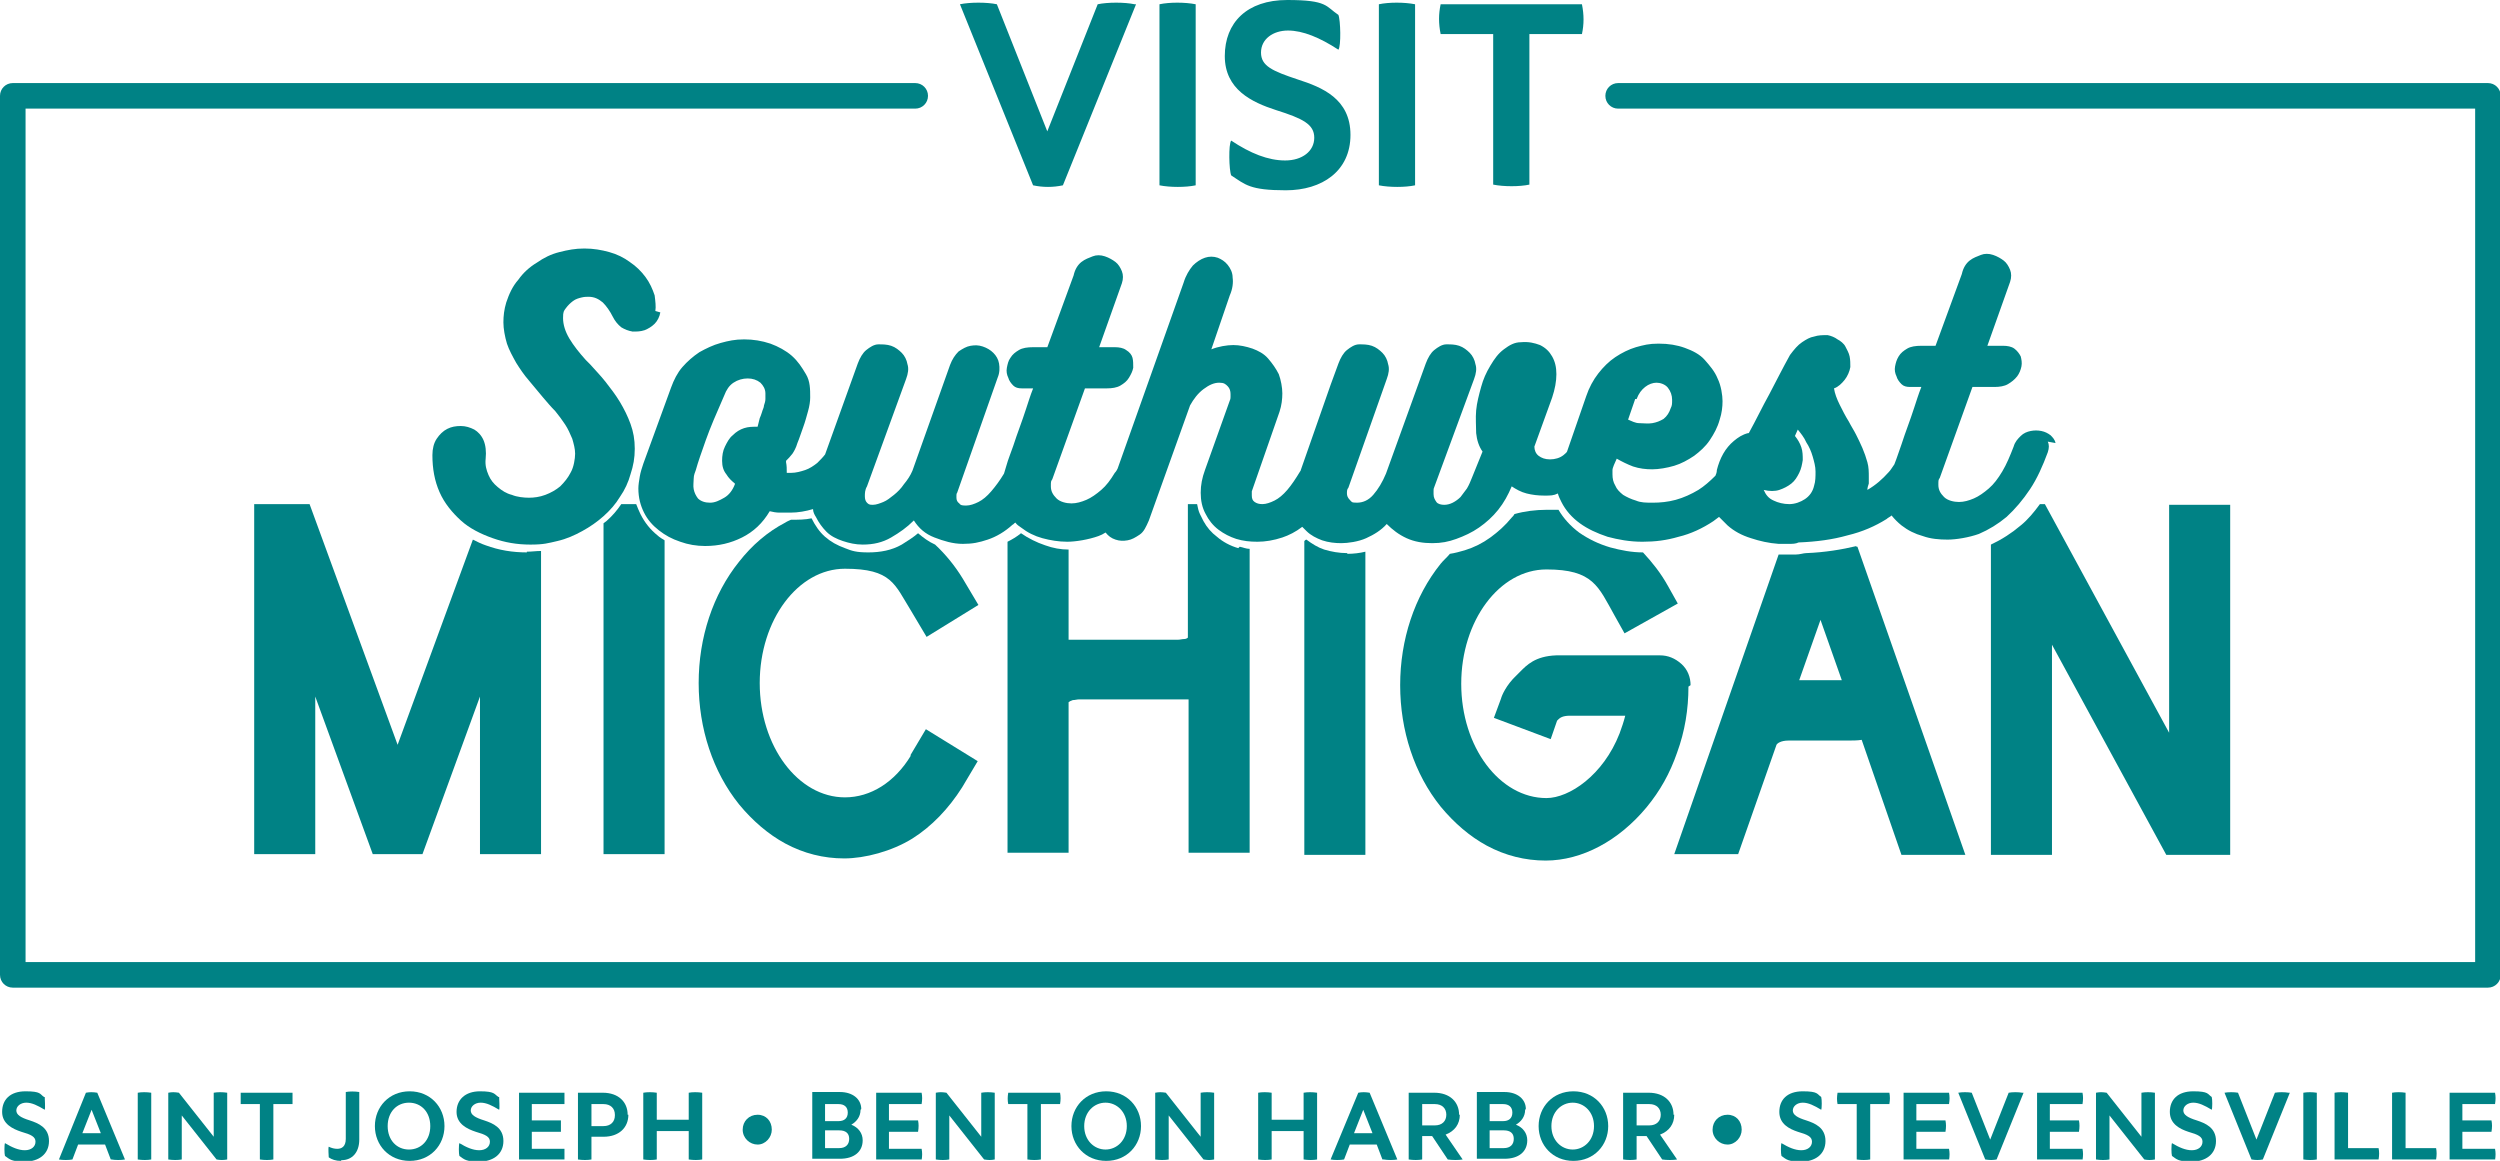 <?xml version="1.0" encoding="UTF-8"?>
<svg id="Layer_2" xmlns="http://www.w3.org/2000/svg" version="1.1" viewBox="0 0 352.1 163.5">
  <!-- Generator: Adobe Illustrator 29.6.0, SVG Export Plug-In . SVG Version: 2.1.1 Build 207)  -->
  <defs>
    <style>
      .st0 {
        fill: #008285;
      }
    </style>
  </defs>
  <g id="Layer_1-2">
    <g>
      <path class="st0" d="M350.4,139.1H1.8c-1,0-1.8-.8-1.8-1.8V13.5c0-1,.8-1.8,1.8-1.8h127.1c1,0,1.8.8,1.8,1.8s-.8,1.8-1.8,1.8H3.6v120.2h345V15.3h-120.7c-1,0-1.8-.8-1.8-1.8s.8-1.8,1.8-1.8h122.5c1,0,1.8.8,1.8,1.8v123.8c0,1-.8,1.8-1.8,1.8Z"/>
      <g>
        <path class="st0" d="M174.4,77.2c-1.1-.3-2.2-.9-3-1.6-.8-.6-1.4-1.3-1.9-2.2l-.2-.4-.3-.6c-.2-.4-.3-.9-.4-1.4h-1.3v18.8c-.1.1-.3.2-.5.2-.3,0-.6.1-.9.1h-13.9c-.5,0-1,0-1.5,0v-12.7c-1.1,0-2.2-.2-3.3-.6-1.2-.4-2.4-1-3.4-1.7-.6.5-1.3.9-1.9,1.2v43.8h8.6v-21.2c.1-.1.3-.2.6-.3.3,0,.6-.1.9-.1h14.2c.4,0,.8,0,1.2,0v21.6h8.6v-42.8c-.5,0-.9-.2-1.4-.3h0Z"/>
        <path class="st0" d="M128.3,106.4c-2.3,3.8-5.7,5.9-9.3,5.9-6.6,0-12-7.2-12-16.1s5.4-16.1,12-16.1,7,2.2,9.3,5.9l2.2,3.7,7.3-4.5-2.2-3.7c-1.1-1.8-2.4-3.4-3.9-4.8-.9-.4-1.7-1-2.4-1.6-.7.6-1.5,1.1-2.3,1.6-1.4.8-3,1.1-4.7,1.1s-2.3-.2-3.3-.6c-1.1-.4-2-.9-2.8-1.6-.8-.7-1.4-1.6-1.9-2.6-.9.2-1.9.2-2.9.2-.2.1-.5.2-.8.4-2.5,1.3-4.7,3.2-6.5,5.5-3.7,4.6-5.7,10.7-5.7,17.1s2,12.5,5.7,17.1c1.9,2.3,4.1,4.2,6.5,5.5,2.6,1.4,5.4,2.1,8.3,2.1s6.7-1,9.6-2.8c2.7-1.7,5.1-4.2,7-7.2l2.2-3.7-7.3-4.5-2.2,3.7h0Z"/>
        <path class="st0" d="M74.2,77.8c-2,0-3.9-.3-5.8-1-.6-.2-1.2-.5-1.8-.8l-10.6,28.9-12.4-33.9h-7.8v49.3h8.6v-22.2l8.1,22.2h7l8.1-22.2v22.2h8.6v-42.7c-.7,0-1.3.1-2,.1h0Z"/>
        <path class="st0" d="M92.6,75.4c-1-.8-1.8-1.8-2.4-3-.2-.4-.4-.9-.6-1.4h-2.1c-.6.9-1.3,1.7-2.1,2.4-.1.1-.3.2-.4.3v46.6h8.6v-44.2c-.3-.2-.7-.4-1-.7h0Z"/>
        <path class="st0" d="M238.1,96.5c0-1.1-.4-2.2-1.3-3s-1.9-1.2-3-1.2h-1.4c-.1,0-12.8,0-13.2,0-3,.1-4.2,1.4-5.1,2.3-.2.2-.3.3-.5.5-1.5,1.4-2.1,2.9-2.2,3.3l-1,2.7,8,3,.9-2.6c0,0,.1-.1.2-.2.2-.2.6-.5,1.6-.5h7.8c-.2.8-.5,1.7-.8,2.5-2.3,5.9-7.1,9.1-10.3,9.1-6.6,0-12-7.2-12-16.1s5.4-16.1,12-16.1,7.3,2.4,9.6,6.5l1.4,2.5,7.5-4.2-1.4-2.5c-1-1.8-2.2-3.3-3.5-4.7-1.6,0-3.1-.3-4.6-.7-1.7-.5-3.1-1.2-4.4-2.1-1.2-.9-2.2-2-2.9-3.2-.6,0-1.1,0-1.7,0-1.5,0-3.1.2-4.5.6-.1.2-.2.3-.4.5-.9,1.1-1.9,2-3,2.8-1.1.8-2.3,1.4-3.6,1.8-.7.2-1.4.4-2.1.5-.4.5-.9.9-1.3,1.4-3.7,4.6-5.7,10.7-5.7,17.1s2,12.5,5.7,17.1c1.9,2.3,4.1,4.2,6.5,5.5,2.6,1.4,5.4,2.1,8.3,2.1,5.1,0,10.3-2.8,14.2-7.5,1.9-2.3,3.3-4.8,4.3-7.7,1.1-3,1.6-6.1,1.6-9.3h0Z"/>
        <path class="st0" d="M305.5,71v32.2l-17.5-32.2h-.7c-.8,1.1-1.7,2.2-2.7,3-1.3,1.1-2.7,2-4.2,2.7v43.7h8.6v-29.6l16.1,29.6h9v-49.3h-8.6,0Z"/>
        <path class="st0" d="M189.7,77.9c-1.1,0-2.2-.2-3.2-.5-.9-.3-1.7-.8-2.5-1.4-.1,0-.2.1-.3.2v44.2h8.6v-42.7c-.8.2-1.7.3-2.5.3h0Z"/>
        <path class="st0" d="M261.5,76.9c-2.1.5-4.5.9-7.1,1-.4,0-.9.2-1.5.2-.6,0-1.1,0-1.5,0-.3,0-.6,0-.9,0l-14.7,42.2h9l5.4-15.4c.1-.2.6-.6,1.7-.6h8.2c.8,0,1.5,0,2.1-.1l5.6,16.2h9l-15.2-43.4c0,0-.2,0-.2,0h0ZM253.4,95.8l3-8.5,3,8.5h-6Z"/>
      </g>
      <g>
        <path class="st0" d="M92.3,43.8c.1-.6,0-1.4-.1-2.2-.3-.9-.7-1.8-1.3-2.6-.6-.8-1.3-1.5-2.2-2.1-.8-.6-1.8-1.1-2.9-1.4-1.1-.3-2.2-.5-3.5-.5s-2.3.2-3.5.5-2.2.8-3.2,1.5c-1,.6-1.9,1.4-2.6,2.4-.8.9-1.3,2-1.7,3.2-.3,1-.4,1.9-.4,2.8s.2,2,.5,3c.3.9.8,1.8,1.3,2.7.5.8,1.1,1.7,1.8,2.5.7.8,1.3,1.6,2,2.4.6.7,1.1,1.3,1.7,1.9.5.6,1,1.3,1.4,1.9s.7,1.3,1,2c.2.7.4,1.4.4,2.1s-.2,1.9-.6,2.6c-.4.8-.9,1.4-1.5,2-.6.5-1.3.9-2.1,1.2-.8.3-1.6.4-2.3.4s-1.7-.1-2.4-.4c-.8-.2-1.4-.6-2-1.1-.6-.5-1-1-1.3-1.7-.3-.7-.5-1.4-.4-2.3.1-1,0-1.9-.3-2.6-.3-.7-.8-1.2-1.3-1.5-.6-.3-1.2-.5-1.9-.5-.7,0-1.3.1-1.9.4-.6.3-1.1.8-1.5,1.4-.4.6-.6,1.4-.6,2.3,0,1.9.3,3.6,1,5.2.7,1.6,1.8,2.9,3,4s2.8,1.9,4.5,2.5,3.4.9,5.3.9,2.5-.2,3.8-.5,2.4-.8,3.5-1.4c1.1-.6,2.1-1.3,3-2.1.9-.8,1.7-1.7,2.3-2.7.7-1,1.2-2.1,1.5-3.2.4-1.2.6-2.3.6-3.6s-.2-2.4-.6-3.5c-.4-1.1-.9-2.1-1.5-3.1s-1.3-1.9-2-2.8-1.5-1.7-2.2-2.5l-.6-.6c-.9-1-1.7-2-2.3-3-.6-1-.9-2-.9-2.9s.1-1,.4-1.4c.3-.4.6-.7,1-1s.8-.4,1.2-.5c.4-.1.7-.1,1-.1.8,0,1.4.3,2,.8.5.5,1,1.2,1.4,2,.3.6.7,1.1,1.2,1.5.5.3,1,.5,1.6.6.6,0,1.1,0,1.7-.2.5-.2,1-.5,1.4-.9s.7-1,.8-1.6h0Z"/>
        <path class="st0" d="M289.5,62.4c-.1-.5-.4-.8-.7-1.1-.4-.3-.8-.5-1.3-.6-.5-.1-1-.1-1.5,0-.5.1-1,.3-1.4.7s-.8.8-1,1.5c-.5,1.3-1,2.5-1.6,3.5-.6,1-1.2,1.8-1.9,2.4-.7.6-1.4,1.1-2.1,1.4s-1.4.5-2.1.5-1.6-.2-2.1-.7-.8-1-.8-1.7,0-.7.2-1l4.6-12.8h3.1c.7,0,1.4-.1,1.9-.4.5-.3.9-.6,1.3-1.1.3-.4.5-.9.6-1.4s0-1-.1-1.4c-.2-.4-.5-.8-.9-1.1-.4-.3-1-.4-1.6-.4h-2.2l3.2-9c.2-.6.2-1.2,0-1.7s-.5-1-.9-1.3c-.4-.3-.9-.6-1.5-.8-.6-.2-1.2-.2-1.7,0s-1.1.4-1.6.8-.9,1-1.1,1.9l-3.7,10.1h-2c-.8,0-1.5.1-2,.4-.5.3-.9.6-1.2,1.1s-.4.9-.5,1.4,0,1,.2,1.4c.1.4.4.8.7,1.1s.7.4,1.2.4h1.6c-.4,1-.7,2-1,2.9-.3.9-.6,1.8-.9,2.6-.3.8-.6,1.7-.9,2.6-.3.8-.6,1.8-1,2.8-.3.4-.5.8-.8,1.1-.9,1-1.8,1.8-3,2.5,0-.3.1-.6.2-.9,0-.3,0-.6,0-.9,0-.7,0-1.4-.2-2.1s-.4-1.3-.7-2-.6-1.3-.9-1.9c-.3-.6-.7-1.2-1-1.8-.5-.8-.9-1.6-1.3-2.4-.4-.8-.7-1.6-.8-2.3.6-.2,1.1-.7,1.5-1.2.4-.5.7-1.2.8-1.8,0-.5,0-1-.1-1.5-.1-.5-.4-1-.6-1.4s-.7-.8-1.1-1c-.4-.3-.9-.5-1.4-.6h0c-.7,0-1.3,0-1.9.2-.6.1-1.1.4-1.7.8s-1.1,1-1.7,1.8c-1,1.8-1.9,3.6-2.9,5.5-1,1.8-1.9,3.7-2.9,5.5,0,0,0,0-.1,0-.8.2-1.4.6-2,1.1-.6.5-1.1,1.1-1.5,1.8s-.7,1.5-.9,2.3c0,.3-.1.6-.2.8-.8.8-1.6,1.5-2.4,2-1,.6-2.1,1.1-3.2,1.4-1.1.3-2.2.4-3.2.4s-1.7,0-2.4-.3c-.7-.2-1.3-.5-1.8-.8-.5-.4-.9-.8-1.1-1.3-.3-.5-.4-1-.4-1.6s0-.4,0-.6c0-.2.1-.4.2-.7l.4-.9c.7.4,1.5.8,2.3,1.1.9.3,1.8.4,2.7.4s2.1-.2,3.1-.5c1-.3,1.9-.8,2.8-1.4.8-.6,1.6-1.3,2.2-2.2.6-.9,1.1-1.8,1.4-2.9.3-.9.4-1.8.4-2.6s-.2-2.2-.7-3.2c-.4-1-1.1-1.8-1.8-2.6s-1.7-1.3-2.8-1.7c-1.1-.4-2.3-.6-3.7-.6s-2.1.2-3.2.5c-1,.3-2,.8-2.9,1.4-.9.6-1.7,1.4-2.4,2.3-.7.9-1.3,2-1.7,3.2l-2.7,7.8c-.1.2-.3.3-.5.5-.5.4-1.2.6-1.9.6s-1.2-.2-1.6-.5c-.4-.3-.6-.8-.6-1.3l2.5-6.9c.4-1.2.6-2.3.6-3.3s-.2-1.8-.6-2.5c-.4-.7-.9-1.2-1.7-1.6-.8-.3-1.6-.5-2.7-.4-.9,0-1.6.4-2.4,1s-1.3,1.3-1.9,2.3-1,1.9-1.3,3-.6,2.2-.7,3.3,0,2.2,0,3.2c.1,1,.4,1.9.9,2.6l-1.5,3.7c-.2.5-.4,1-.7,1.5-.3.4-.6.8-.9,1.2-.3.3-.7.6-1.1.8-.4.2-.8.3-1.2.3s-.9-.1-1.1-.4-.4-.6-.4-1.1,0-.3,0-.5c0-.2,0-.3.1-.5l5.6-15.2c.3-.8.4-1.5.2-2.1-.1-.6-.4-1.2-.8-1.6-.4-.4-.9-.8-1.5-1s-1.2-.2-1.8-.2c-.6,0-1.2.4-1.7.8-.5.4-.9,1.1-1.2,1.9l-5.6,15.5h0c-.5,1.2-1.1,2.2-1.8,3s-1.5,1.1-2.3,1.1-.7-.1-1-.4-.4-.6-.4-.9,0-.6.2-.8l5.4-15.3c.3-.8.4-1.5.2-2.1-.1-.6-.4-1.2-.8-1.6-.4-.4-.9-.8-1.5-1s-1.2-.2-1.8-.2c-.6,0-1.2.4-1.7.8-.5.4-.9,1.1-1.2,1.9l-1.1,3h0l-4.2,12c0,0,0,.1-.1.2-.6,1-1.2,1.9-1.8,2.6-.6.7-1.2,1.2-1.8,1.5s-1.2.5-1.7.5-.8-.1-1.1-.3c-.3-.2-.4-.5-.4-.9s0-.2,0-.3c0-.1,0-.2,0-.3l3.9-11.2c.3-.9.4-1.8.4-2.6s-.2-1.9-.5-2.7c-.4-.8-.9-1.5-1.5-2.2s-1.4-1.1-2.2-1.4c-.9-.3-1.8-.5-2.7-.5s-2.1.2-3.1.6l2.6-7.6c.4-.9.5-1.8.4-2.5,0-.7-.3-1.3-.7-1.8-.4-.5-.9-.8-1.4-1-.6-.2-1.2-.2-1.8,0-.6.2-1.2.6-1.7,1.1-.5.6-1,1.4-1.3,2.4l-9.3,26.2c-.1.2-.2.4-.4.6-.6,1-1.2,1.8-1.9,2.4-.7.6-1.4,1.1-2.1,1.4s-1.4.5-2.1.5-1.6-.2-2.1-.7-.8-1-.8-1.7,0-.7.2-1l4.6-12.8h3.1c.7,0,1.4-.1,1.9-.4.5-.3.9-.6,1.2-1.1s.5-.9.6-1.4c0-.5,0-1-.1-1.4s-.4-.8-.9-1.1c-.4-.3-1-.4-1.6-.4h-2.2l3.2-9c.2-.6.2-1.2,0-1.7s-.5-1-.9-1.3-.9-.6-1.5-.8-1.2-.2-1.7,0-1.1.4-1.6.8-.9,1-1.1,1.9l-3.7,10.1h-2c-.8,0-1.5.1-2,.4s-.9.6-1.2,1.1c-.3.4-.4.9-.5,1.4s0,1,.2,1.4c.1.4.4.8.7,1.1.3.3.7.4,1.2.4h1.6c-.4,1-.7,2-1,2.9-.3.9-.6,1.8-.9,2.6-.3.8-.6,1.7-.9,2.6-.3.9-.7,1.8-1,2.9h0c-.1.3-.2.7-.3,1-.6,1-1.2,1.8-1.8,2.5-.6.7-1.2,1.2-1.8,1.5s-1.2.5-1.7.5-.8,0-1-.3c-.3-.2-.4-.5-.4-.8s0-.2,0-.3c0-.1,0-.3.1-.4l5.7-16.2c.3-.7.3-1.4.2-2-.1-.6-.4-1.1-.8-1.5-.4-.4-.9-.7-1.5-.9-.6-.2-1.1-.2-1.7-.1-.6.1-1.1.4-1.7.8-.5.5-.9,1.1-1.2,1.9l-5.3,14.9c-.3.7-.7,1.3-1.2,1.9-.4.6-.9,1.1-1.4,1.5-.5.4-1,.8-1.5,1s-1,.4-1.5.4-.6-.1-.8-.3c-.2-.2-.3-.5-.3-.9s0-.9.3-1.4l5.5-15.1c.3-.8.4-1.5.2-2.1-.1-.6-.4-1.2-.8-1.6-.4-.4-.9-.8-1.5-1s-1.2-.2-1.8-.2c-.6,0-1.2.4-1.7.8-.5.4-.9,1.1-1.2,1.9l-4.6,12.8c-.3.4-.7.8-1.1,1.2-.5.4-1.1.8-1.7,1s-1.3.4-2,.4h-.3c-.1,0-.2,0-.3,0,0-.6,0-1-.1-1.5,0,0,0-.1,0-.2.3-.3.6-.6.9-1,.2-.3.5-.8.7-1.5.3-.7.5-1.4.8-2.2.3-.8.5-1.6.7-2.3s.3-1.4.3-1.9c0-1.2,0-2.3-.6-3.3s-1.1-1.8-2-2.6c-.8-.7-1.9-1.3-3-1.7-1.2-.4-2.4-.6-3.7-.6s-2.2.2-3.3.5-2.1.8-3,1.3c-.9.6-1.7,1.3-2.4,2.1-.7.8-1.2,1.8-1.6,2.9l-3.9,10.7c-.2.6-.4,1.2-.5,1.8-.1.6-.2,1.2-.2,1.7,0,1.3.3,2.4.8,3.4.5,1,1.2,1.8,2.1,2.5.9.7,1.8,1.2,3,1.6,1.1.4,2.3.6,3.5.6,1.9,0,3.6-.4,5.2-1.2,1.6-.8,2.9-2,3.9-3.7.4.1.9.2,1.4.2s1,0,1.5,0c1.1,0,2.2-.2,3.2-.5,0,.4.2.8.4,1.1.4.8.9,1.5,1.5,2.1s1.4,1,2.3,1.3c.9.3,1.8.5,2.8.5,1.5,0,2.8-.3,4-1s2.2-1.4,3.2-2.4c.7,1.1,1.6,1.9,2.9,2.4s2.6.9,4,.9,2.3-.2,3.5-.6,2.4-1.1,3.5-2.1c.1,0,.2-.2.4-.3.2.3.5.5.8.7.9.7,1.9,1.2,3,1.5s2.3.5,3.5.5,3-.3,4.4-.8c.3-.1.7-.3,1-.5,0,0,0,0,0,0,.4.5.8.8,1.4,1s1.1.2,1.7.1c.6-.1,1.1-.4,1.7-.8s.9-1.1,1.3-2l5.8-16.2c.5-.9,1.1-1.7,1.9-2.3s1.5-.9,2.2-.9.9.2,1.2.5c.3.3.4.7.4,1.1s0,.3,0,.4c0,.1,0,.3-.1.5l-3.5,9.8h0c-.4,1.1-.6,2.1-.6,3.2s.2,2.1.7,3c.4.8,1,1.6,1.8,2.2s1.6,1,2.5,1.3c1,.3,1.9.4,3,.4s2.3-.2,3.5-.6c.9-.3,1.9-.8,2.8-1.5.2.2.4.4.6.6.6.6,1.4,1,2.2,1.3.9.3,1.8.4,2.7.4s2.4-.2,3.5-.7,2.1-1.1,2.9-2c.8.8,1.7,1.5,2.8,2s2.3.7,3.6.7,2.3-.2,3.4-.6c1.1-.4,2.2-.9,3.2-1.6,1-.7,1.9-1.5,2.7-2.5s1.4-2.1,1.9-3.3c.6.4,1.3.8,2.1,1,.8.2,1.6.3,2.5.3s1.3,0,1.9-.3c.1.4.3.8.5,1.2.6,1.2,1.5,2.2,2.6,3,1.1.8,2.4,1.4,3.9,1.9,1.5.4,3.1.7,4.9.7s3.4-.2,5.1-.7c1.7-.4,3.4-1.2,4.9-2.2.3-.2.5-.4.8-.6.4.4.8.8,1.2,1.2.9.8,2,1.4,3.3,1.8,1.2.4,2.5.7,3.9.8.4,0,.9,0,1.4,0s1,0,1.4-.2c2.5-.1,4.8-.4,6.9-1,2.1-.5,3.9-1.3,5.5-2.3.2-.2.5-.3.7-.5.4.5.9,1,1.4,1.4.9.7,1.9,1.2,3,1.5,1.1.4,2.3.5,3.5.5s3-.3,4.4-.8c1.4-.6,2.7-1.4,3.9-2.4,1.2-1.1,2.3-2.4,3.3-3.9s1.8-3.3,2.5-5.2c.2-.6.2-1.1,0-1.5h0ZM230.5,56.2c.3-.8.7-1.3,1.2-1.7.5-.4,1.1-.6,1.6-.6s1.2.2,1.6.7c.4.5.6,1.1.6,1.7s0,.8-.2,1.2c-.2.6-.5,1.1-1,1.5-.5.3-1,.5-1.6.6s-1.2,0-1.8,0c-.6,0-1.1-.3-1.6-.5l1-2.9h0ZM104.8,60.3c-.6.2-1.1.5-1.6,1-.5.4-.8,1-1.1,1.6s-.4,1.3-.4,2c0,.8.2,1.4.6,1.9.3.5.7.9,1.2,1.3,0,0,0,0,0,.1-.3.8-.8,1.5-1.5,1.9s-1.3.7-2,.7-1.3-.2-1.7-.6c-.3-.4-.5-.8-.6-1.3s0-1,0-1.5.2-.9.3-1.2c.3-1.1.8-2.5,1.4-4.2s1.5-3.8,2.6-6.3c.3-.8.7-1.4,1.3-1.8.6-.4,1.3-.6,2-.6s1.3.2,1.8.6c.4.4.7.9.7,1.5s0,.5,0,.8-.1.6-.2.9c0,.3-.2.6-.3,1-.1.3-.2.6-.3.8-.1.4-.2.8-.3,1.2h0c-.7,0-1.3,0-1.9.2h0ZM255.5,68.4c-.2.9-.7,1.5-1.3,1.9s-1.4.7-2.2.7-1.6-.2-2.2-.5c-.7-.3-1.1-.8-1.4-1.5.8.2,1.6.2,2.2,0,.6-.2,1.2-.5,1.7-.9.5-.4.8-.9,1.1-1.5s.4-1.2.5-1.8c0-.6,0-1.2-.2-1.8-.2-.6-.5-1.1-.9-1.6l.4-.9c.4.5.9,1.1,1.2,1.8.4.6.7,1.3.9,2,.2.7.4,1.4.4,2.1,0,.7,0,1.4-.2,2h0Z"/>
      </g>
      <g>
        <path class="st0" d="M6.3,154.5c0,.3.1,1.6,0,1.8-1-.6-1.8-1-2.6-1s-1.4.5-1.4,1.1.6,1,1.9,1.4c1.2.4,2.7,1,2.7,2.9s-1.5,2.9-3.4,2.9-2.1-.3-2.8-.8c-.1-.3-.1-1.6,0-1.8,1,.6,1.9,1,2.8,1s1.5-.5,1.5-1.2-.6-1-2-1.4c-1.2-.4-2.7-1.1-2.7-2.8s1.1-2.9,3.3-2.9,2,.4,2.6.8h0Z"/>
        <path class="st0" d="M15.6,163.3l-.8-2.1h-3.8l-.8,2.1c-.5.1-1.4.1-1.9,0l3.8-9.4c.5-.1,1-.1,1.6,0l3.9,9.4c-.5.1-1.4.1-1.9,0h0ZM11.6,159.6h2.6l-1.3-3.3-1.3,3.3h0Z"/>
        <path class="st0" d="M19.4,163.3v-9.4c.5-.1,1.3-.1,1.9,0v9.4c-.5.1-1.3.1-1.9,0Z"/>
        <path class="st0" d="M30.5,163.3l-4.9-6.2v6.2c-.5.1-1.3.1-1.9,0v-9.4c.5-.1.9-.1,1.5,0l4.9,6.2v-6.2c.5-.1,1.3-.1,1.9,0v9.4c-.5.1-1,.1-1.5,0h0Z"/>
        <path class="st0" d="M41.2,155.5h-2.7v7.8c-.5.1-1.3.1-1.9,0v-7.8h-2.7c0-.5,0-1,0-1.6h7.3c0,.5,0,1,0,1.6h0Z"/>
        <path class="st0" d="M48,163.5c-.7,0-1.3-.2-1.7-.5,0-.2-.1-1.3,0-1.5.4.2.8.3,1.2.3.6,0,1.2-.3,1.2-1.4v-6.6c.5-.1,1.3-.1,1.9,0v6.7c0,1.8-1,2.9-2.5,2.9h0Z"/>
        <path class="st0" d="M62.6,158.6c0,2.7-2,4.9-4.9,4.9s-4.9-2.2-4.9-4.9,2-4.9,4.9-4.9,4.9,2.2,4.9,4.9ZM54.6,158.6c0,2,1.3,3.3,3,3.3s3-1.3,3-3.3-1.3-3.3-3-3.3-3,1.3-3,3.3Z"/>
        <path class="st0" d="M70.3,154.5c0,.3.1,1.6,0,1.8-1-.6-1.8-1-2.6-1s-1.4.5-1.4,1.1.6,1,1.9,1.4c1.2.4,2.7,1,2.7,2.9s-1.5,2.9-3.4,2.9-2.1-.3-2.8-.8c-.1-.3-.1-1.6,0-1.8,1,.6,1.9,1,2.8,1s1.5-.5,1.5-1.2-.6-1-2-1.4c-1.2-.4-2.7-1.1-2.7-2.8s1.2-2.9,3.3-2.9,2,.4,2.6.8h0Z"/>
        <path class="st0" d="M79.5,163.3h-6.4v-9.4h6.4c0,.5,0,1,0,1.6h-4.6v2.3h4.1c0,.5,0,1,0,1.6h-4.1v2.4h4.6c0,.5,0,1,0,1.6h0Z"/>
        <path class="st0" d="M88.5,157c0,1.8-1.3,3.1-3.5,3.1h-1.7v3.2c-.5.1-1.3.1-1.9,0v-9.4h3.5c2.2,0,3.5,1.3,3.5,3.1h0ZM86.6,157c0-.9-.6-1.5-1.6-1.5h-1.7v3.1h1.7c1,0,1.6-.6,1.6-1.5h0Z"/>
        <path class="st0" d="M98.9,153.9v9.4c-.5.1-1.3.1-1.9,0v-4h-4.5v4c-.5.1-1.3.1-1.9,0v-9.4c.5-.1,1.3-.1,1.9,0v3.8h4.5v-3.8c.5-.1,1.3-.1,1.9,0Z"/>
        <path class="st0" d="M108.7,159.1c0,1.1-.9,2.1-2,2.1s-2.1-.9-2.1-2.1.9-2.1,2.1-2.1,2,.9,2,2.1Z"/>
        <path class="st0" d="M121.2,156.3c0,1-.6,1.7-1.3,2.1,1,.4,1.6,1.2,1.6,2.2,0,1.6-1.2,2.6-3.2,2.6h-3.9v-9.4h3.9c1.8,0,3,1,3,2.4h0ZM116.2,155.5v2.4h1.9c.8,0,1.3-.4,1.3-1.2s-.5-1.2-1.3-1.2h-1.8ZM116.2,159.2v2.5h2c.9,0,1.4-.5,1.4-1.3s-.5-1.2-1.4-1.2h-1.9Z"/>
        <path class="st0" d="M129.8,163.3h-6.4v-9.4h6.4c.1.5.1,1,0,1.6h-4.6v2.3h4.1c.1.5.1,1,0,1.6h-4.1v2.4h4.6c.1.5.1,1,0,1.6h0Z"/>
        <path class="st0" d="M138.6,163.3l-4.9-6.2v6.2c-.5.1-1.3.1-1.9,0v-9.4c.5-.1.9-.1,1.5,0l4.9,6.2v-6.2c.5-.1,1.3-.1,1.9,0v9.4c-.5.1-.9.1-1.5,0h0Z"/>
        <path class="st0" d="M149.3,155.5h-2.7v7.8c-.5.1-1.3.1-1.9,0v-7.8h-2.7c-.1-.5-.1-1,0-1.6h7.3c.1.5.1,1,0,1.6h0Z"/>
        <path class="st0" d="M160.7,158.6c0,2.7-2,4.9-4.9,4.9s-4.9-2.2-4.9-4.9,2-4.9,4.9-4.9,4.9,2.2,4.9,4.9ZM152.7,158.6c0,2,1.4,3.3,3,3.3s3-1.3,3-3.3-1.4-3.3-3-3.3-3,1.3-3,3.3Z"/>
        <path class="st0" d="M169.5,163.3l-4.9-6.2v6.2c-.5.1-1.3.1-1.9,0v-9.4c.5-.1.9-.1,1.5,0l4.9,6.2v-6.2c.5-.1,1.3-.1,1.9,0v9.4c-.5.1-.9.1-1.5,0h0Z"/>
        <path class="st0" d="M185.5,153.9v9.4c-.5.1-1.3.1-1.9,0v-4h-4.5v4c-.5.1-1.3.1-1.9,0v-9.4c.5-.1,1.3-.1,1.9,0v3.8h4.5v-3.8c.5-.1,1.3-.1,1.9,0Z"/>
        <path class="st0" d="M194.7,163.3l-.8-2.1h-3.8l-.8,2.1c-.5.1-1.4.1-1.9,0l3.9-9.4c.5-.1,1-.1,1.6,0l3.9,9.4c-.5.1-1.4.1-1.9,0h0ZM190.7,159.6h2.6l-1.3-3.3-1.3,3.3h0Z"/>
        <path class="st0" d="M205.6,157c0,1.3-.7,2.3-2,2.8l2.4,3.5c-.5.1-1.5.1-2.1,0l-2.2-3.3h-1.4v3.3c-.5.1-1.3.1-1.9,0v-9.4h3.6c2.2,0,3.5,1.3,3.5,3.1ZM200.3,155.5v3h1.8c1,0,1.6-.6,1.6-1.5s-.6-1.5-1.6-1.5h-1.8Z"/>
        <path class="st0" d="M214.8,156.3c0,1-.6,1.7-1.3,2.1,1,.4,1.6,1.2,1.6,2.2,0,1.6-1.2,2.6-3.2,2.6h-3.9v-9.4h3.9c1.8,0,3,1,3,2.4h0ZM209.8,155.5v2.4h1.9c.8,0,1.3-.4,1.3-1.2s-.5-1.2-1.3-1.2h-1.8ZM209.8,159.2v2.5h2c.9,0,1.4-.5,1.4-1.3s-.5-1.2-1.4-1.2h-1.9Z"/>
        <path class="st0" d="M226.5,158.6c0,2.7-2,4.9-4.9,4.9s-4.9-2.2-4.9-4.9,2-4.9,4.9-4.9,4.9,2.2,4.9,4.9ZM218.5,158.6c0,2,1.4,3.3,3,3.3s3-1.3,3-3.3-1.4-3.3-3-3.3-3,1.3-3,3.3Z"/>
        <path class="st0" d="M235.8,157c0,1.3-.7,2.3-2,2.8l2.4,3.5c-.5.1-1.5.1-2.1,0l-2.2-3.3h-1.4v3.3c-.5.1-1.3.1-1.9,0v-9.4h3.6c2.2,0,3.5,1.3,3.5,3.1ZM230.5,155.5v3h1.8c1,0,1.6-.6,1.6-1.5s-.6-1.5-1.6-1.5h-1.8Z"/>
        <path class="st0" d="M245.3,159.1c0,1.1-.9,2.1-2,2.1s-2.1-.9-2.1-2.1.9-2.1,2.1-2.1,2,.9,2,2.1Z"/>
        <path class="st0" d="M256.5,154.5c.1.3.1,1.6,0,1.8-1-.6-1.8-1-2.6-1s-1.4.5-1.4,1.1.6,1,1.9,1.4c1.2.4,2.7,1,2.7,2.9s-1.5,2.9-3.4,2.9-2.1-.3-2.8-.8c-.1-.3-.1-1.6,0-1.8,1,.6,1.9,1,2.8,1s1.5-.5,1.5-1.2-.6-1-2-1.4c-1.2-.4-2.6-1.1-2.6-2.8s1.1-2.9,3.3-2.9,2,.4,2.6.8h0Z"/>
        <path class="st0" d="M266.1,155.5h-2.7v7.8c-.5.1-1.3.1-1.9,0v-7.8h-2.7c-.1-.5-.1-1,0-1.6h7.3c.1.5.1,1,0,1.6h0Z"/>
        <path class="st0" d="M274.5,163.3h-6.4v-9.4h6.4c.1.5.1,1,0,1.6h-4.6v2.3h4.1c.1.5.1,1,0,1.6h-4.1v2.4h4.6c.1.5.1,1,0,1.6h0Z"/>
        <path class="st0" d="M285,153.9l-3.8,9.4c-.5.1-1,.1-1.6,0l-3.8-9.4c.5-.1,1.4-.1,1.9,0l2.6,6.6,2.6-6.6c.5-.1,1.4-.1,1.9,0Z"/>
        <path class="st0" d="M293.3,163.3h-6.4v-9.4h6.4c.1.5.1,1,0,1.6h-4.6v2.3h4.1c.1.5.1,1,0,1.6h-4.1v2.4h4.6c.1.5.1,1,0,1.6h0Z"/>
        <path class="st0" d="M302,163.3l-4.9-6.2v6.2c-.5.1-1.3.1-1.9,0v-9.4c.5-.1.9-.1,1.5,0l4.9,6.2v-6.2c.5-.1,1.3-.1,1.9,0v9.4c-.5.1-1,.1-1.5,0h0Z"/>
        <path class="st0" d="M311.5,154.5c.1.3.1,1.6,0,1.8-1-.6-1.8-1-2.6-1s-1.4.5-1.4,1.1.6,1,1.9,1.4c1.2.4,2.7,1,2.7,2.9s-1.5,2.9-3.4,2.9-2.1-.3-2.8-.8c-.1-.3-.1-1.6,0-1.8,1,.6,1.9,1,2.8,1s1.5-.5,1.5-1.2-.6-1-2-1.4c-1.2-.4-2.6-1.1-2.6-2.8s1.1-2.9,3.3-2.9,2,.4,2.6.8h0Z"/>
        <path class="st0" d="M322.5,153.9l-3.8,9.4c-.5.1-1,.1-1.6,0l-3.8-9.4c.5-.1,1.4-.1,1.9,0l2.6,6.6,2.6-6.6c.5-.1,1.4-.1,1.9,0Z"/>
        <path class="st0" d="M324.4,163.3v-9.4c.5-.1,1.3-.1,1.9,0v9.4c-.5.1-1.3.1-1.9,0Z"/>
        <path class="st0" d="M334.9,163.3h-6.1v-9.4c.5-.1,1.3-.1,1.9,0v7.8h4.3c.1.5.1,1,0,1.6h0Z"/>
        <path class="st0" d="M343,163.3h-6.1v-9.4c.5-.1,1.3-.1,1.9,0v7.8h4.3c.1.5.1,1,0,1.6h0Z"/>
        <path class="st0" d="M351.4,163.3h-6.4v-9.4h6.4c.1.5.1,1,0,1.6h-4.6v2.3h4.1c.1.5.1,1,0,1.6h-4.1v2.4h4.6c.1.5.1,1,0,1.6h0Z"/>
      </g>
      <g>
        <path class="st0" d="M160,.6l-10.3,25.5c-1.4.3-2.8.3-4.2,0L135.2.6c1.4-.3,3.8-.3,5.2,0l7.1,17.9,7.1-17.9c1.4-.3,3.8-.3,5.2,0h0Z"/>
        <path class="st0" d="M163.3,26V.6c1.4-.3,3.6-.3,5.1,0v25.5c-1.4.3-3.6.3-5.1,0Z"/>
        <path class="st0" d="M188.5,2.1c.3.7.4,4.4,0,4.9-2.6-1.7-5-2.7-7.1-2.7s-3.8,1.2-3.8,3.1,1.6,2.6,5.2,3.8c3.4,1.1,7.4,2.7,7.4,7.8s-4,7.8-9.1,7.8-5.7-.8-7.7-2.1c-.3-.7-.4-4.4,0-4.9,2.7,1.8,5.2,2.8,7.6,2.8s4.1-1.3,4.1-3.2-1.6-2.7-5.4-3.9c-3.4-1.1-7.2-2.9-7.2-7.6S175.6,0,181.3,0s5.4.9,7.2,2.1h0Z"/>
        <path class="st0" d="M194.2,26V.6c1.4-.3,3.6-.3,5.1,0v25.5c-1.4.3-3.6.3-5.1,0Z"/>
        <path class="st0" d="M222.8,4.8h-7.4v21.2c-1.4.3-3.6.3-5.1,0V4.8h-7.4c-.3-1.5-.3-2.8,0-4.2h19.9c.3,1.5.3,2.8,0,4.2Z"/>
      </g>
    </g>
  </g>
</svg>
